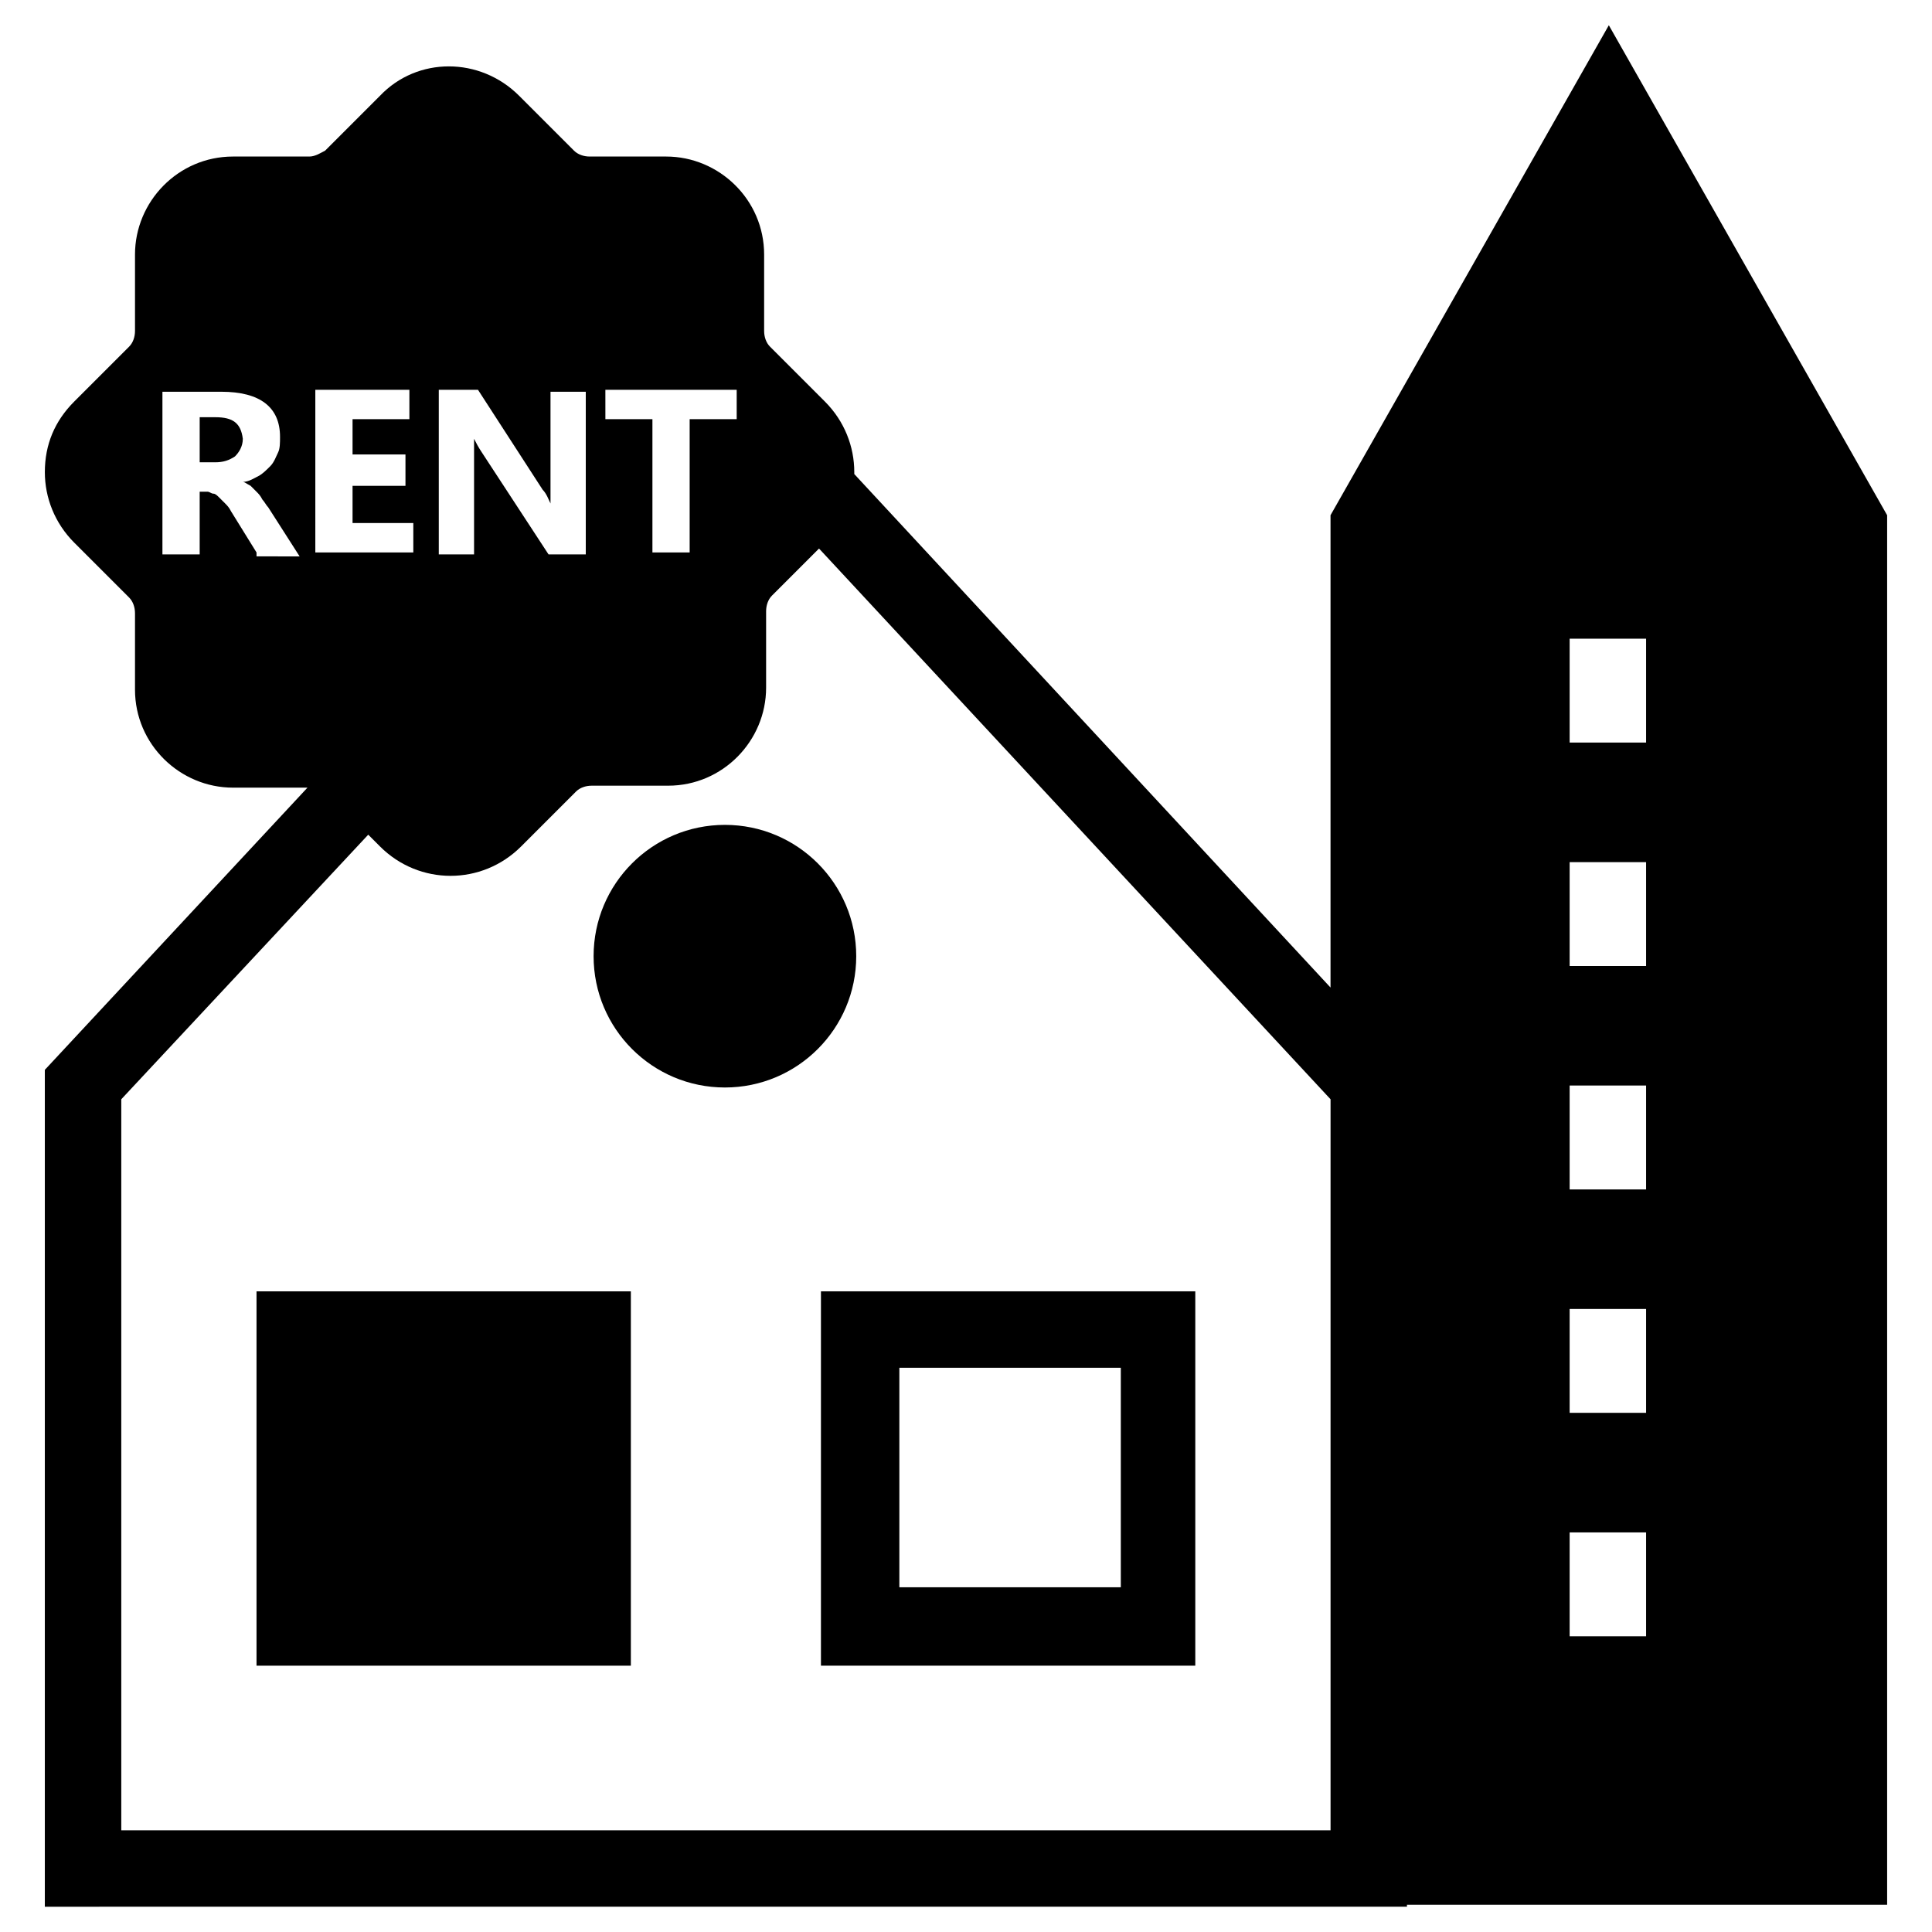 <?xml version="1.0" encoding="UTF-8"?>
<!-- Uploaded to: SVG Repo, www.svgrepo.com, Generator: SVG Repo Mixer Tools -->
<svg fill="#000000" width="800px" height="800px" version="1.1" viewBox="144 144 512 512" xmlns="http://www.w3.org/2000/svg">
 <g>
  <path d="m370.91 397.4c0 19.219-15.582 34.797-34.801 34.797s-34.801-15.578-34.801-34.797 15.582-34.801 34.801-34.801 34.801 15.582 34.801 34.801"/>
  <path d="m211.98 486.22h99.203v99.203h-99.203z"/>
  <path d="m361.56 585.42h99.203v-99.203h-99.203zm20.777-78.949h58.691v58.172h-58.691z"/>
  <path d="m201.07 254.57h-4.152v11.945h4.156c2.078 0 3.637-0.52 5.195-1.559 1.039-1.039 2.078-2.598 2.078-4.676-0.523-4.152-2.602-5.711-7.277-5.711z"/>
  <path d="m644.11 280.54-73.754-129.85-73.754 129.85v125.17l-126.21-136.08v-0.52c0-6.754-2.598-13.504-7.789-18.699l-14.543-14.543c-1.039-1.039-1.559-2.598-1.559-4.156v-20.258c0-14.543-11.945-25.969-25.969-25.969h-20.258c-1.559 0-3.117-0.52-4.156-1.559l-14.543-14.543c-10.387-10.387-27.008-10.387-36.875 0l-14.543 14.543c-1.043 0.52-2.598 1.559-4.156 1.559h-20.258c-14.543 0-25.969 11.945-25.969 25.969v20.258c0 1.559-0.52 3.117-1.559 4.156l-14.543 14.543c-5.195 5.195-7.789 11.426-7.789 18.699 0 6.754 2.598 13.504 7.789 18.699l14.543 14.543c1.039 1.039 1.559 2.598 1.559 4.156v20.258c0 14.543 11.945 25.969 25.969 25.969h19.738l-69.602 74.789v221.78l360.98-0.004v-0.52h127.25zm-339.16-33.242h34.281v7.789h-12.465v35.32h-9.867v-35.32h-12.465l-0.004-7.789zm-44.668 0h10.387l17.141 26.488c1.039 1.039 1.559 2.598 2.078 3.637v-5.715-23.891h9.348v43.109h-9.867l-17.66-27.008c-1.039-1.559-1.559-2.598-2.078-3.637v6.754 23.891h-9.348zm-32.719 0h24.93v7.789h-15.062v9.348h14.023v8.312h-14.023v9.867h16.102v7.789h-25.969zm-15.582 43.109-6.754-10.906c-0.52-1.039-1.039-1.559-1.559-2.078l-1.559-1.559c-0.52-0.52-1.039-1.039-1.559-1.039s-1.039-0.52-1.559-0.52h-2.074v16.621h-9.871v-43.109h15.582c10.387 0 15.582 4.156 15.582 11.945 0 1.559 0 3.117-0.52 4.156-0.52 1.039-1.039 2.598-2.078 3.637-1.039 1.039-2.078 2.078-3.117 2.598-1.039 0.52-2.598 1.559-4.156 1.559 0.52 0 1.039 0.52 2.078 1.039 0.52 0.52 1.039 1.039 1.559 1.559 0.52 0.52 1.039 1.039 1.559 2.078 0.52 0.52 1.039 1.559 1.559 2.078l8.309 12.984-11.422-0.004zm-35.84 144.91 65.445-70.117 3.117 3.117c5.195 5.195 11.945 7.789 18.699 7.789s13.504-2.598 18.699-7.789l14.543-14.543c1.039-1.039 2.598-1.559 4.156-1.559h20.258c14.543 0 25.969-11.945 25.969-25.969v-20.258c0-1.559 0.52-3.117 1.559-4.156l12.465-12.465 135.56 145.95v193.73h-320.47zm404.09 142.31h-20.258v-27.527h20.258zm0-59.211h-20.258v-27.527h20.258zm0-59.207h-20.258v-27.527h20.258zm0-59.211h-20.258v-27.527h20.258zm0-59.211h-20.258v-27.527h20.258z"/>
 </g>
</svg>